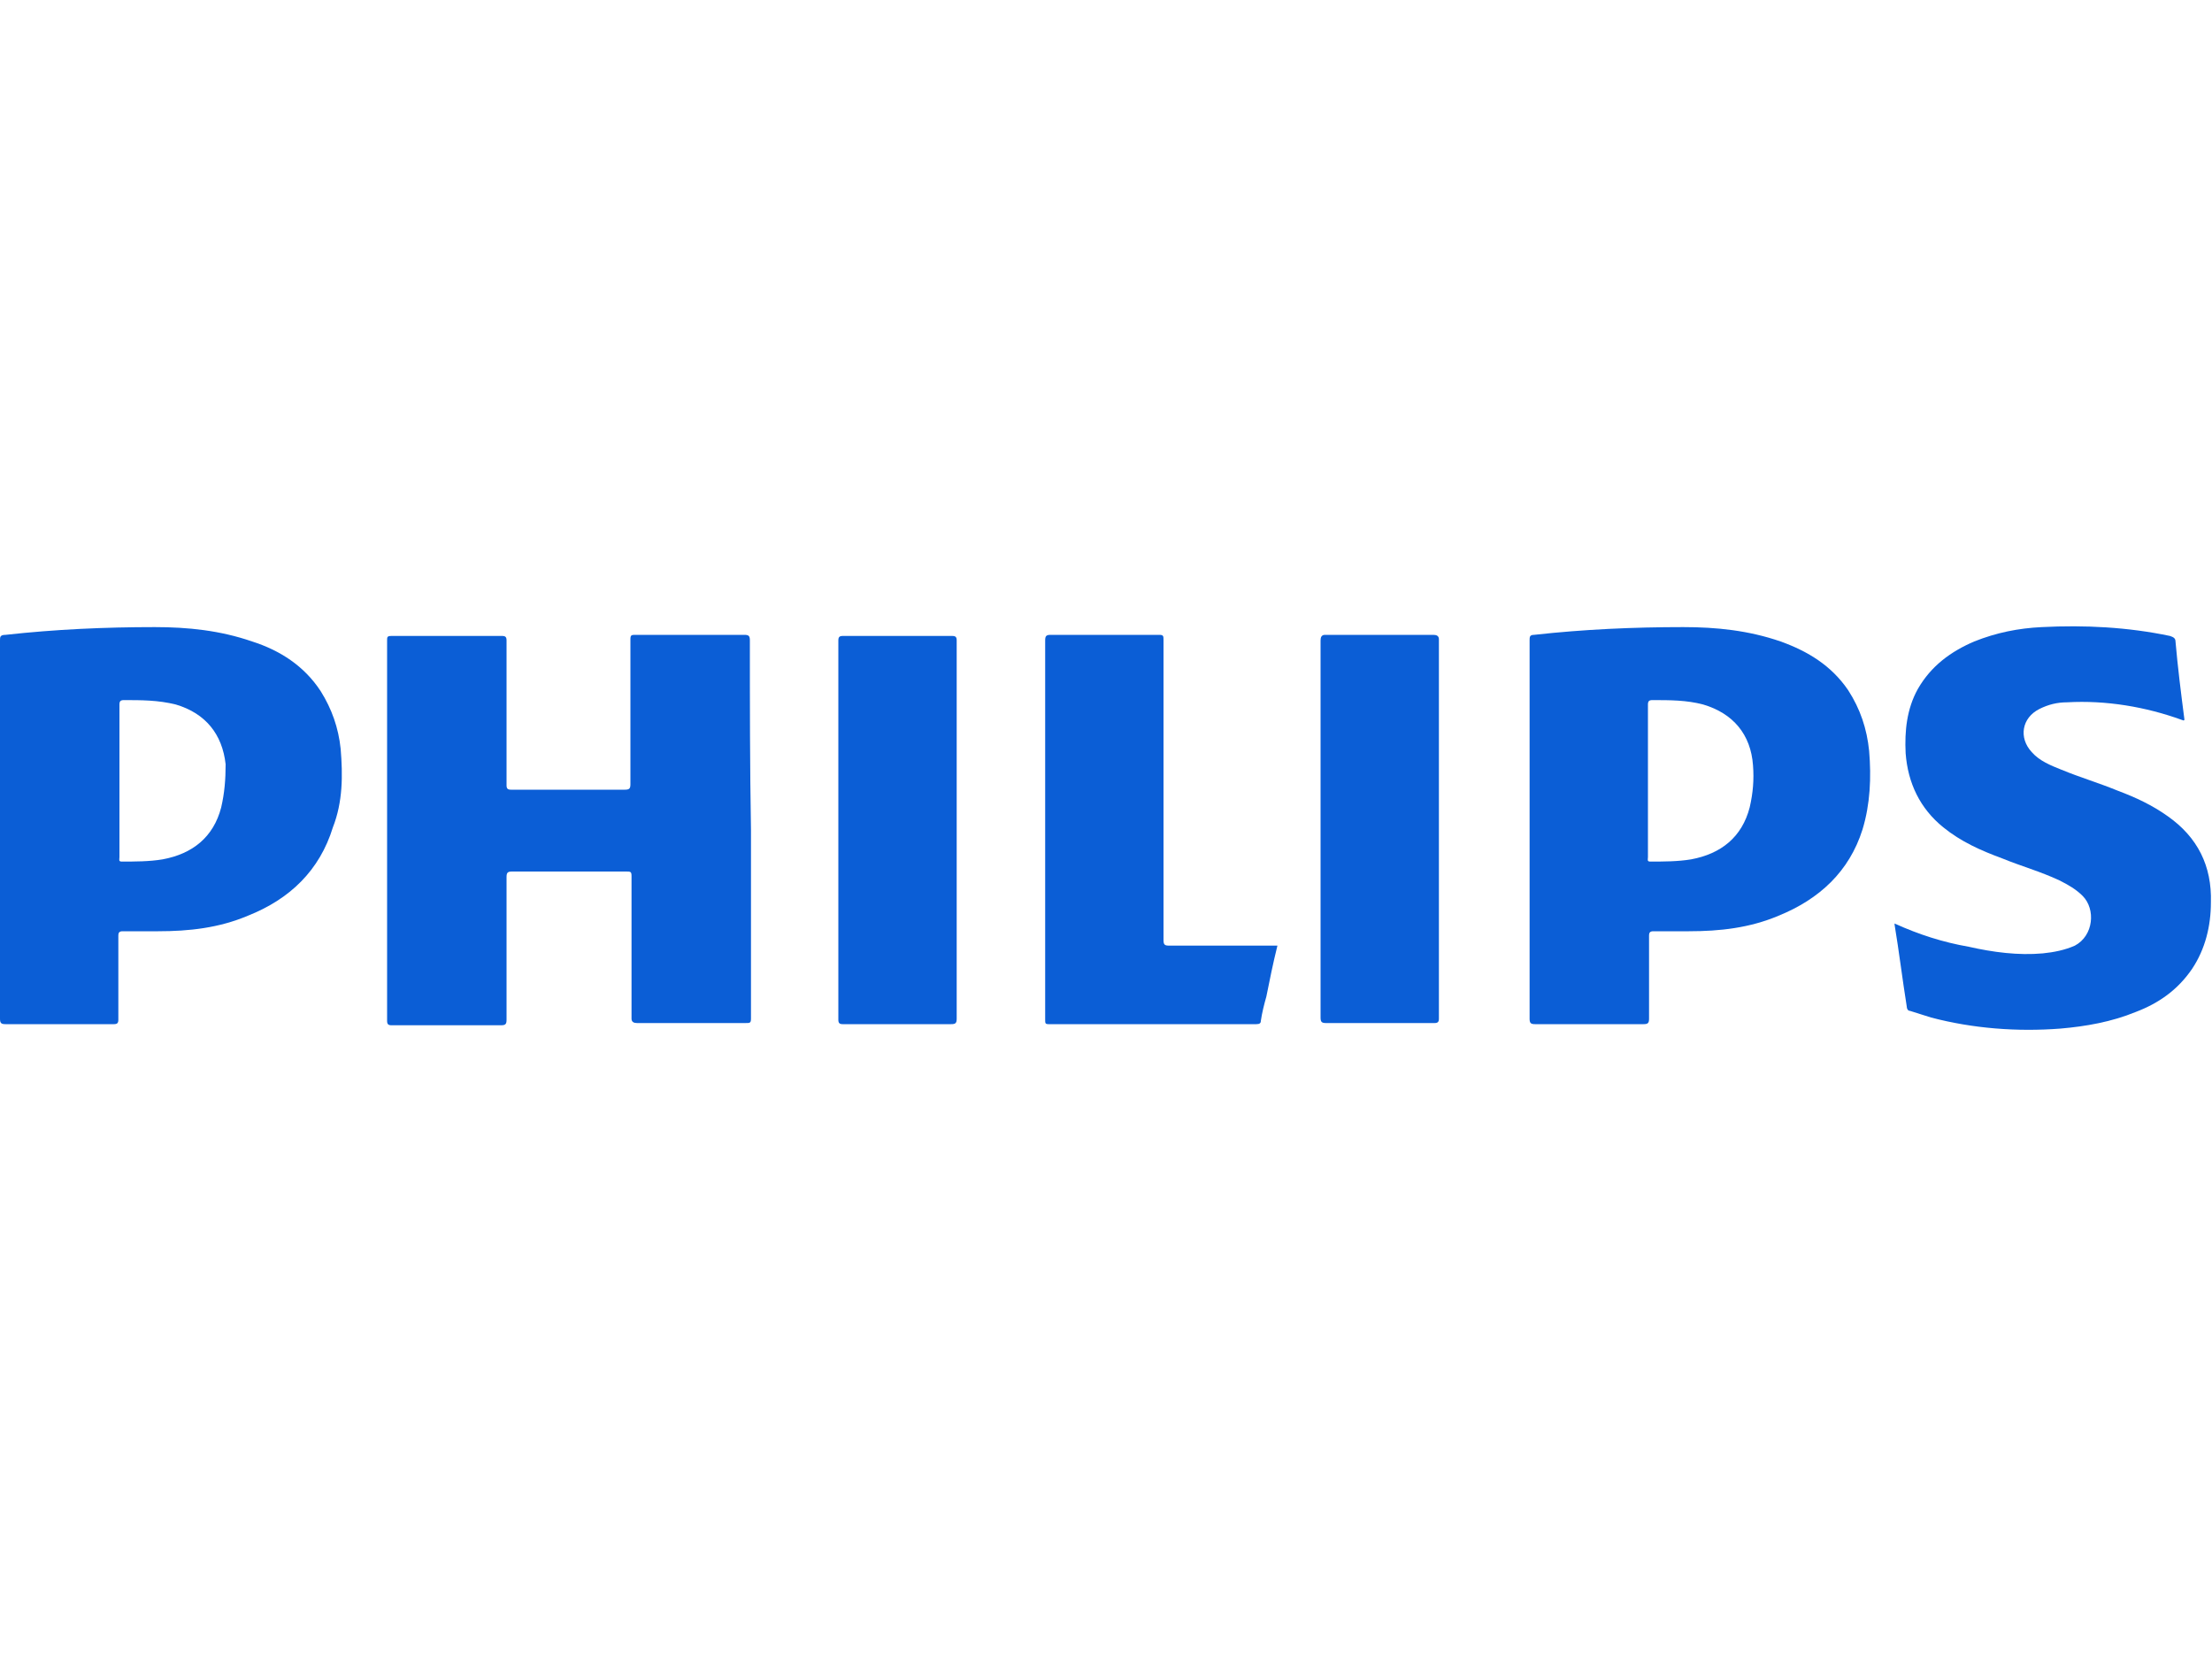 <?xml version="1.0" encoding="utf-8"?>
<!-- Generator: Adobe Illustrator 25.4.1, SVG Export Plug-In . SVG Version: 6.00 Build 0)  -->
<svg version="1.1" id="Layer_1" xmlns="http://www.w3.org/2000/svg" xmlns:xlink="http://www.w3.org/1999/xlink" x="0px" y="0px"
	 viewBox="0 0 200 150" style="enable-background:new 0 0 200 150;" xml:space="preserve">
<style type="text/css">
	.st0{fill:#0B5ED6;}
</style>
<g id="Layer_2_00000136404975780271909030000010900433073841777327_">
	<g id="Layer_1-2">
		<path class="st0" d="M67.9,75c0,5.7,0,11.4,0,17.1c0,0.4-0.1,0.4-0.5,0.4c-3.3,0-6.6,0-9.8,0c-0.3,0-0.5-0.1-0.5-0.4
			c0-4.3,0-8.6,0-12.9c0-0.4-0.1-0.4-0.5-0.4c-3.4,0-6.9,0-10.3,0c-0.4,0-0.5,0.1-0.5,0.5c0,4.3,0,8.6,0,12.9c0,0.4-0.1,0.5-0.5,0.5
			c-3.3,0-6.6,0-9.9,0c-0.3,0-0.4-0.1-0.4-0.4c0-11.5,0-22.9,0-34.4c0-0.3,0-0.4,0.4-0.4c3.3,0,6.7,0,10,0c0.3,0,0.4,0.1,0.4,0.4
			c0,4.4,0,8.8,0,13.1c0,0.3,0.1,0.4,0.4,0.4c3.4,0,6.9,0,10.3,0c0.4,0,0.5-0.1,0.5-0.5c0-4.4,0-8.7,0-13.1c0-0.4,0.1-0.4,0.5-0.4
			c3.3,0,6.5,0,9.8,0c0.4,0,0.5,0.1,0.5,0.5C67.8,63.6,67.8,69.3,67.9,75z"/>
		<path class="st0" d="M171.3,83.5c2.2,1,4.4,1.7,6.7,2.1c2.2,0.5,4.5,0.8,6.7,0.6c1-0.1,2-0.3,2.9-0.7c1.7-0.9,1.9-3.3,0.7-4.5
			c-0.6-0.6-1.3-1-2.1-1.4c-1.7-0.8-3.5-1.3-5.2-2c-1.9-0.7-3.7-1.5-5.3-2.8c-2.1-1.7-3.2-4-3.4-6.7c-0.1-2,0.1-4,1.1-5.8
			c1.2-2.1,3-3.4,5.1-4.3c2-0.8,4-1.2,6.1-1.3c3.9-0.2,7.8,0,11.6,0.8c0.3,0.1,0.5,0.2,0.5,0.5c0.2,2.3,0.5,4.7,0.8,7
			c0,0,0,0.1,0,0.1c-0.1,0.1-0.1,0-0.2,0c-3.3-1.2-6.9-1.8-10.4-1.6c-0.9,0-1.7,0.2-2.5,0.6c-1.6,0.8-1.9,2.6-0.7,3.9
			c0.7,0.8,1.7,1.2,2.7,1.6c1.7,0.7,3.4,1.2,5.1,1.9c1.6,0.6,3.1,1.3,4.5,2.3c2.7,1.9,4,4.5,3.9,7.8c0,2.1-0.5,4.2-1.7,6
			c-1.3,1.9-3,3.1-5.1,3.9c-2.2,0.9-4.5,1.3-6.8,1.5c-3.9,0.3-7.9,0-11.7-1c-0.6-0.2-1.3-0.4-1.9-0.6c-0.2,0-0.3-0.2-0.3-0.4
			c-0.4-2.5-0.7-5-1.1-7.4C171.3,83.7,171.3,83.6,171.3,83.5z"/>
		<path class="st0" d="M115.5,85.5c-0.4,1.6-0.7,3.1-1,4.6c-0.2,0.7-0.4,1.5-0.5,2.2c0,0.2-0.1,0.3-0.4,0.3c-6.3,0-12.5,0-18.8,0
			c-0.3,0-0.3-0.1-0.3-0.4c0-1.9,0-3.7,0-5.6c0-9.6,0-19.2,0-28.7c0-0.4,0.1-0.5,0.5-0.5c3.3,0,6.6,0,9.8,0c0.4,0,0.4,0.1,0.4,0.5
			c0,9,0,18.1,0,27.1c0,0.4,0.1,0.5,0.5,0.5c3.1,0,6.3,0,9.4,0L115.5,85.5z"/>
		<path class="st0" d="M86.5,75c0,5.7,0,11.4,0,17.1c0,0.4-0.1,0.5-0.5,0.5c-3.3,0-6.6,0-9.8,0c-0.3,0-0.4-0.1-0.4-0.4
			c0-11.4,0-22.9,0-34.3c0-0.3,0.1-0.4,0.4-0.4c3.3,0,6.6,0,9.9,0c0.3,0,0.4,0.1,0.4,0.4C86.5,63.6,86.5,69.3,86.5,75z"/>
		<path class="st0" d="M119.4,75c0-5.7,0-11.4,0-17.1c0-0.3,0.1-0.5,0.4-0.5c3.3,0,6.6,0,9.8,0c0.3,0,0.5,0.1,0.5,0.4
			c0,11.4,0,22.9,0,34.3c0,0.3-0.1,0.4-0.4,0.4c-3.3,0-6.6,0-9.8,0c-0.4,0-0.5-0.1-0.5-0.5C119.4,86.4,119.4,80.7,119.4,75z"/>
		<path class="st0" d="M169,67.9c-0.2-2-0.8-3.8-1.9-5.5c-1.5-2.2-3.6-3.5-6.1-4.4c-2.9-1-5.8-1.3-8.8-1.3c-4.5,0-9,0.2-13.5,0.7
			c-0.4,0-0.4,0.2-0.4,0.5c0,5.7,0,11.4,0,17.1c0,5.7,0,11.4,0,17.1c0,0.4,0.1,0.5,0.5,0.5c3.3,0,6.5,0,9.8,0c0.4,0,0.5-0.1,0.5-0.5
			c0-2.5,0-5,0-7.5c0-0.3,0.1-0.4,0.4-0.4c1.1,0,2.2,0,3.2,0c2.8,0,5.5-0.3,8.1-1.4c3.7-1.5,6.4-4,7.6-7.8
			C169.1,72.7,169.2,70.3,169,67.9z M158.2,73c-0.7,2.7-2.6,4.2-5.3,4.7c-1.2,0.2-2.5,0.2-3.7,0.2c-0.3,0-0.2-0.2-0.2-0.4
			c0-1.8,0-3.7,0-5.5v-1.4c0-2.3,0-4.6,0-6.9c0-0.3,0.1-0.4,0.4-0.4c1.6,0,3.1,0,4.6,0.4c2.7,0.8,4.3,2.7,4.5,5.5
			C158.6,70.5,158.5,71.7,158.2,73L158.2,73z"/>
		<path class="st0" d="M30.8,67.7c-0.2-1.9-0.8-3.6-1.8-5.2c-1.5-2.3-3.7-3.7-6.2-4.5c-2.9-1-5.8-1.3-8.8-1.3c-4.5,0-9,0.2-13.5,0.7
			C0,57.4,0,57.6,0,57.9C0,63.6,0,69.3,0,75c0,5.7,0,11.4,0,17.1c0,0.4,0.1,0.5,0.5,0.5c3.3,0,6.6,0,9.8,0c0.3,0,0.4-0.1,0.4-0.4
			c0-2.5,0-5,0-7.6c0-0.3,0.1-0.4,0.4-0.4c1.1,0,2.2,0,3.2,0c2.8,0,5.5-0.3,8.1-1.4c3.8-1.5,6.5-4.1,7.7-8
			C31,72.5,31,70.1,30.8,67.7z M20,73c-0.7,2.7-2.6,4.2-5.3,4.7c-1.2,0.2-2.5,0.2-3.7,0.2c-0.3,0-0.2-0.2-0.2-0.4c0-2,0-3.9,0-5.8
			v-1.1c0-2.3,0-4.6,0-6.9c0-0.3,0.1-0.4,0.4-0.4c1.6,0,3.1,0,4.7,0.4c2.7,0.8,4.2,2.7,4.5,5.4C20.4,70.5,20.3,71.7,20,73z"/>
	</g>
</g>
</svg>
